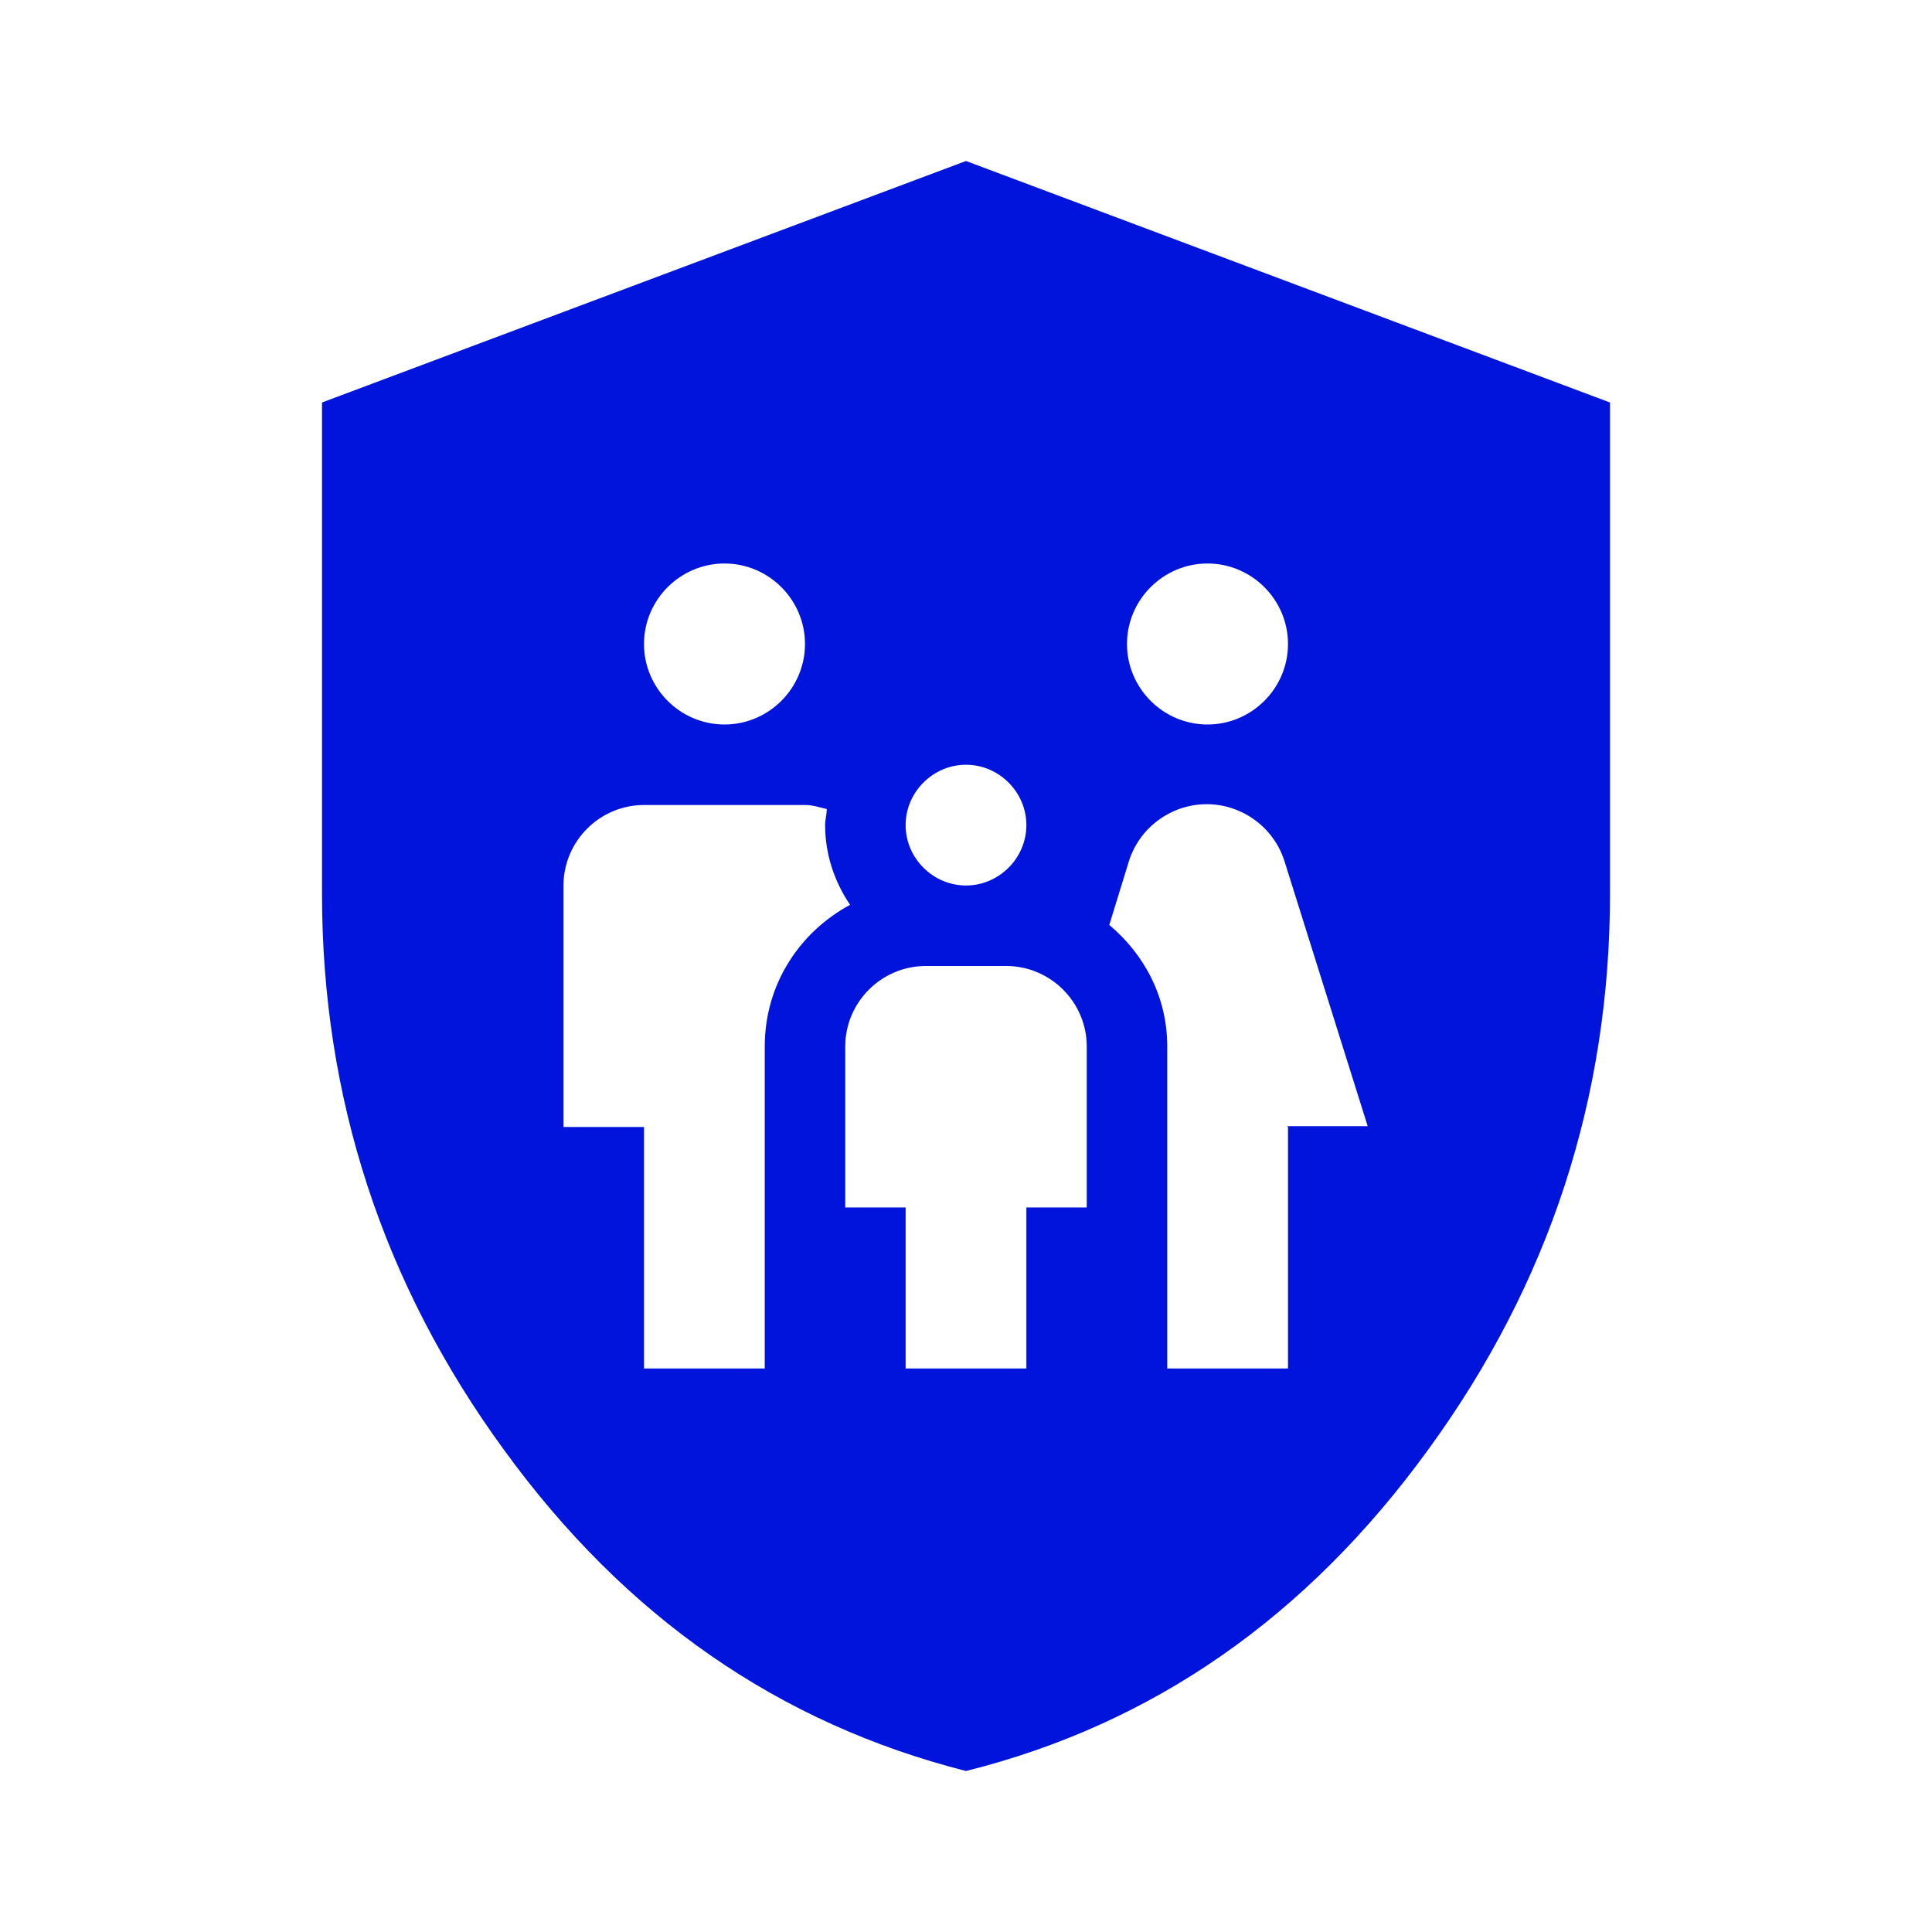 <?xml version="1.0" encoding="UTF-8"?><svg id="final_Outlines_-_Blue" xmlns="http://www.w3.org/2000/svg" viewBox="0 0 24 24"><defs><style>.cls-1{fill:#0014dc;}</style></defs><path class="cls-1" d="m12,2l-8,3v6.1c0,2.53.75,4.84,2.26,6.91,1.51,2.08,3.42,3.4,5.74,3.99,2.32-.58,4.23-1.91,5.74-3.99,1.51-2.07,2.26-4.38,2.26-6.91v-6.1l-8-3Zm3,5c.55,0,1,.45,1,1s-.45,1-1,1-1-.45-1-1,.45-1,1-1Zm-3,2.5c.41,0,.75.34.75.75s-.34.75-.75.75-.75-.34-.75-.75.34-.75.75-.75Zm-3-2.5c.55,0,1,.45,1,1s-.45,1-1,1-1-.45-1-1,.45-1,1-1Zm.5,6v4h-1.5v-3h-1v-3c0-.55.45-1,1-1h2c.1,0,.18.03.27.05,0,.07-.02.13-.02.2,0,.37.12.71.31.99-.63.34-1.06.99-1.06,1.76Zm4,2h-.75v2h-1.5v-2h-.75v-2c0-.55.45-1,1-1h1c.55,0,1,.45,1,1v2Zm2.5-1v3h-1.5v-4c0-.61-.28-1.14-.72-1.51l.24-.78c.13-.43.53-.72.97-.72s.84.29.97.72l1.03,3.28h-1Z"/></svg>